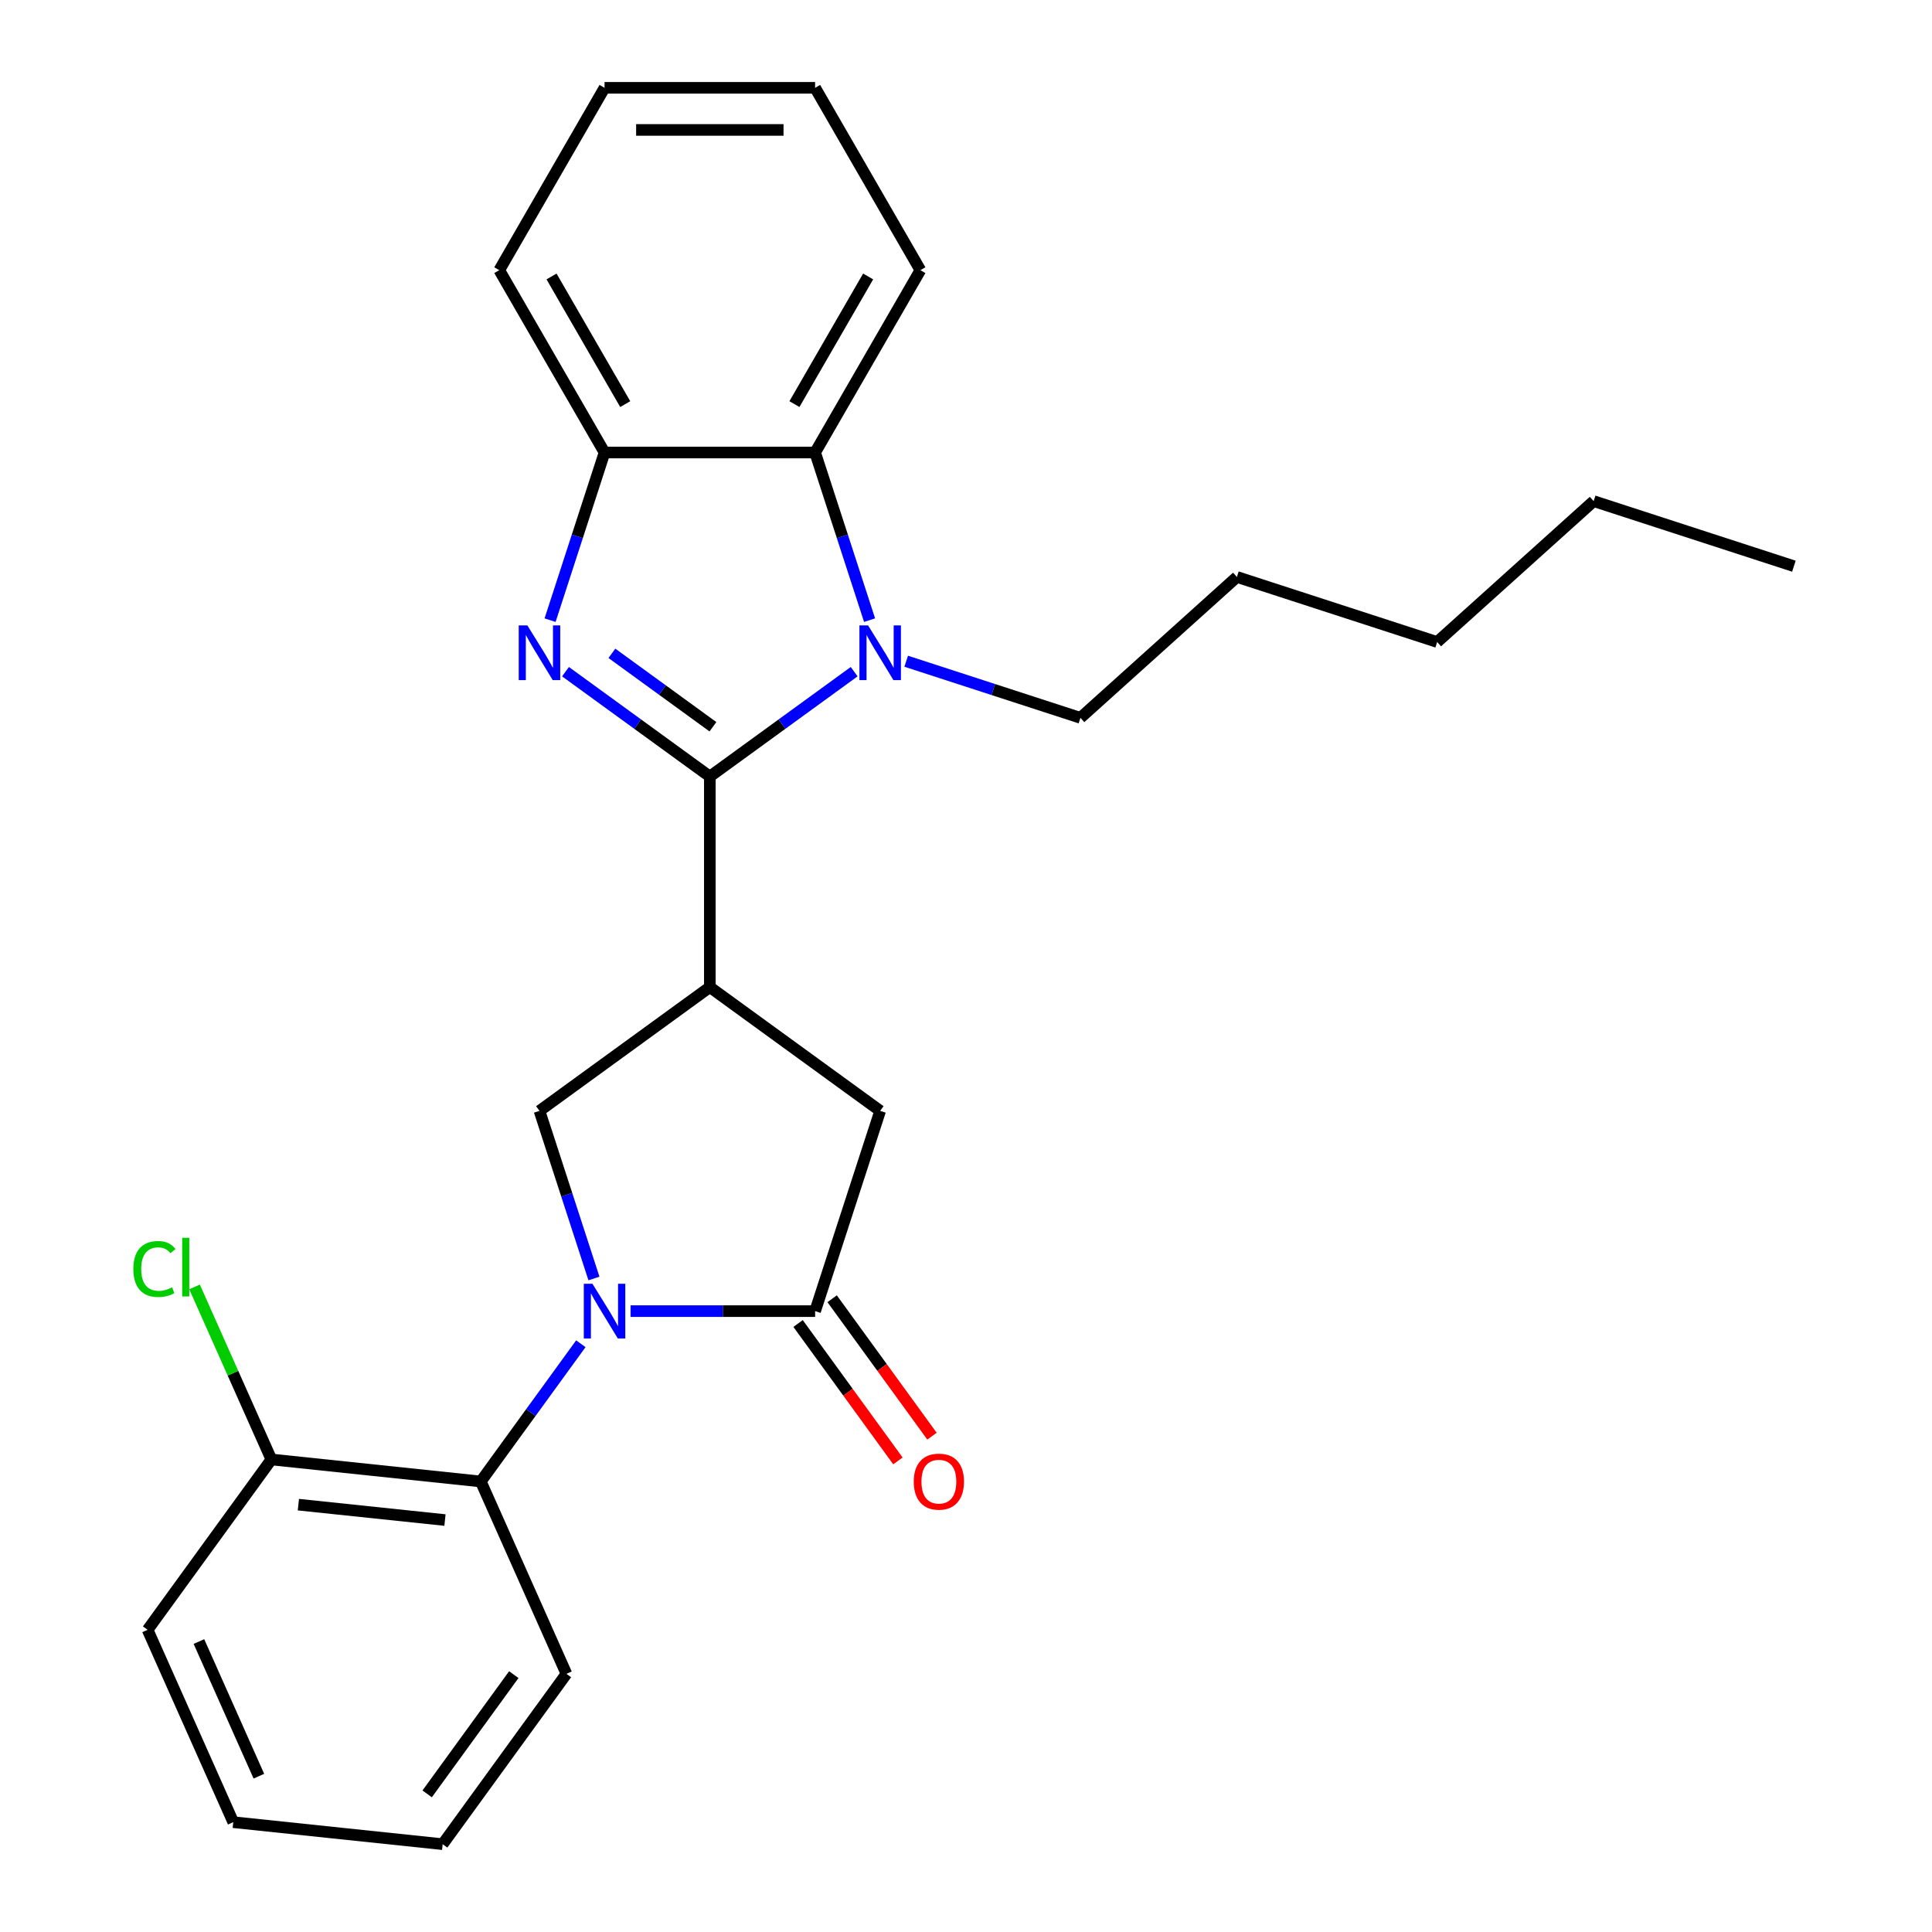 <?xml version='1.0' encoding='iso-8859-1'?>
<svg version='1.1' baseProfile='full'
              xmlns='http://www.w3.org/2000/svg'
                      xmlns:rdkit='http://www.rdkit.org/xml'
                      xmlns:xlink='http://www.w3.org/1999/xlink'
                  xml:space='preserve'
width='1000px' height='1000px' viewBox='0 0 1000 1000'>
<!-- END OF HEADER -->
<rect style='opacity:1.0;fill:#FFFFFF;stroke:none' width='1000' height='1000' x='0' y='0'> </rect>
<path class='bond-1' d='M 367.406,401.938 L 330.052,374.799' style='fill:none;fill-rule:evenodd;stroke:#000000;stroke-width:6px;stroke-linecap:butt;stroke-linejoin:miter;stroke-opacity:1' />
<path class='bond-1' d='M 330.052,374.799 L 292.699,347.66' style='fill:none;fill-rule:evenodd;stroke:#0000FF;stroke-width:6px;stroke-linecap:butt;stroke-linejoin:miter;stroke-opacity:1' />
<path class='bond-1' d='M 369.012,376.162 L 342.865,357.164' style='fill:none;fill-rule:evenodd;stroke:#000000;stroke-width:6px;stroke-linecap:butt;stroke-linejoin:miter;stroke-opacity:1' />
<path class='bond-1' d='M 342.865,357.164 L 316.717,338.167' style='fill:none;fill-rule:evenodd;stroke:#0000FF;stroke-width:6px;stroke-linecap:butt;stroke-linejoin:miter;stroke-opacity:1' />
<path class='bond-2' d='M 367.406,401.938 L 404.76,374.799' style='fill:none;fill-rule:evenodd;stroke:#000000;stroke-width:6px;stroke-linecap:butt;stroke-linejoin:miter;stroke-opacity:1' />
<path class='bond-2' d='M 404.76,374.799 L 442.113,347.66' style='fill:none;fill-rule:evenodd;stroke:#0000FF;stroke-width:6px;stroke-linecap:butt;stroke-linejoin:miter;stroke-opacity:1' />
<path class='bond-3' d='M 367.406,401.938 L 367.406,510.924' style='fill:none;fill-rule:evenodd;stroke:#000000;stroke-width:6px;stroke-linecap:butt;stroke-linejoin:miter;stroke-opacity:1' />
<path class='bond-0' d='M 307.427,661.753 L 293.33,618.369' style='fill:none;fill-rule:evenodd;stroke:#0000FF;stroke-width:6px;stroke-linecap:butt;stroke-linejoin:miter;stroke-opacity:1' />
<path class='bond-0' d='M 293.33,618.369 L 279.234,574.985' style='fill:none;fill-rule:evenodd;stroke:#000000;stroke-width:6px;stroke-linecap:butt;stroke-linejoin:miter;stroke-opacity:1' />
<path class='bond-8' d='M 300.645,695.522 L 274.749,731.166' style='fill:none;fill-rule:evenodd;stroke:#0000FF;stroke-width:6px;stroke-linecap:butt;stroke-linejoin:miter;stroke-opacity:1' />
<path class='bond-8' d='M 274.749,731.166 L 248.852,766.809' style='fill:none;fill-rule:evenodd;stroke:#000000;stroke-width:6px;stroke-linecap:butt;stroke-linejoin:miter;stroke-opacity:1' />
<path class='bond-27' d='M 326.378,678.637 L 374.138,678.637' style='fill:none;fill-rule:evenodd;stroke:#0000FF;stroke-width:6px;stroke-linecap:butt;stroke-linejoin:miter;stroke-opacity:1' />
<path class='bond-27' d='M 374.138,678.637 L 421.899,678.637' style='fill:none;fill-rule:evenodd;stroke:#000000;stroke-width:6px;stroke-linecap:butt;stroke-linejoin:miter;stroke-opacity:1' />
<path class='bond-7' d='M 284.72,320.992 L 298.817,277.609' style='fill:none;fill-rule:evenodd;stroke:#0000FF;stroke-width:6px;stroke-linecap:butt;stroke-linejoin:miter;stroke-opacity:1' />
<path class='bond-7' d='M 298.817,277.609 L 312.913,234.225' style='fill:none;fill-rule:evenodd;stroke:#000000;stroke-width:6px;stroke-linecap:butt;stroke-linejoin:miter;stroke-opacity:1' />
<path class='bond-6' d='M 450.092,320.992 L 435.996,277.609' style='fill:none;fill-rule:evenodd;stroke:#0000FF;stroke-width:6px;stroke-linecap:butt;stroke-linejoin:miter;stroke-opacity:1' />
<path class='bond-6' d='M 435.996,277.609 L 421.899,234.225' style='fill:none;fill-rule:evenodd;stroke:#000000;stroke-width:6px;stroke-linecap:butt;stroke-linejoin:miter;stroke-opacity:1' />
<path class='bond-12' d='M 469.043,342.252 L 514.137,356.904' style='fill:none;fill-rule:evenodd;stroke:#0000FF;stroke-width:6px;stroke-linecap:butt;stroke-linejoin:miter;stroke-opacity:1' />
<path class='bond-12' d='M 514.137,356.904 L 559.23,371.556' style='fill:none;fill-rule:evenodd;stroke:#000000;stroke-width:6px;stroke-linecap:butt;stroke-linejoin:miter;stroke-opacity:1' />
<path class='bond-5' d='M 367.406,510.924 L 279.234,574.985' style='fill:none;fill-rule:evenodd;stroke:#000000;stroke-width:6px;stroke-linecap:butt;stroke-linejoin:miter;stroke-opacity:1' />
<path class='bond-9' d='M 367.406,510.924 L 455.578,574.985' style='fill:none;fill-rule:evenodd;stroke:#000000;stroke-width:6px;stroke-linecap:butt;stroke-linejoin:miter;stroke-opacity:1' />
<path class='bond-4' d='M 421.899,678.637 L 455.578,574.985' style='fill:none;fill-rule:evenodd;stroke:#000000;stroke-width:6px;stroke-linecap:butt;stroke-linejoin:miter;stroke-opacity:1' />
<path class='bond-10' d='M 413.082,685.043 L 438.921,720.607' style='fill:none;fill-rule:evenodd;stroke:#000000;stroke-width:6px;stroke-linecap:butt;stroke-linejoin:miter;stroke-opacity:1' />
<path class='bond-10' d='M 438.921,720.607 L 464.759,756.171' style='fill:none;fill-rule:evenodd;stroke:#FF0000;stroke-width:6px;stroke-linecap:butt;stroke-linejoin:miter;stroke-opacity:1' />
<path class='bond-10' d='M 430.717,672.231 L 456.555,707.795' style='fill:none;fill-rule:evenodd;stroke:#000000;stroke-width:6px;stroke-linecap:butt;stroke-linejoin:miter;stroke-opacity:1' />
<path class='bond-10' d='M 456.555,707.795 L 482.394,743.359' style='fill:none;fill-rule:evenodd;stroke:#FF0000;stroke-width:6px;stroke-linecap:butt;stroke-linejoin:miter;stroke-opacity:1' />
<path class='bond-14' d='M 421.899,234.225 L 476.393,139.84' style='fill:none;fill-rule:evenodd;stroke:#000000;stroke-width:6px;stroke-linecap:butt;stroke-linejoin:miter;stroke-opacity:1' />
<path class='bond-14' d='M 411.196,209.168 L 449.342,143.099' style='fill:none;fill-rule:evenodd;stroke:#000000;stroke-width:6px;stroke-linecap:butt;stroke-linejoin:miter;stroke-opacity:1' />
<path class='bond-26' d='M 421.899,234.225 L 312.913,234.225' style='fill:none;fill-rule:evenodd;stroke:#000000;stroke-width:6px;stroke-linecap:butt;stroke-linejoin:miter;stroke-opacity:1' />
<path class='bond-16' d='M 312.913,234.225 L 258.42,139.84' style='fill:none;fill-rule:evenodd;stroke:#000000;stroke-width:6px;stroke-linecap:butt;stroke-linejoin:miter;stroke-opacity:1' />
<path class='bond-16' d='M 323.616,209.168 L 285.471,143.099' style='fill:none;fill-rule:evenodd;stroke:#000000;stroke-width:6px;stroke-linecap:butt;stroke-linejoin:miter;stroke-opacity:1' />
<path class='bond-11' d='M 248.852,766.809 L 140.463,755.417' style='fill:none;fill-rule:evenodd;stroke:#000000;stroke-width:6px;stroke-linecap:butt;stroke-linejoin:miter;stroke-opacity:1' />
<path class='bond-11' d='M 230.315,786.778 L 154.443,778.804' style='fill:none;fill-rule:evenodd;stroke:#000000;stroke-width:6px;stroke-linecap:butt;stroke-linejoin:miter;stroke-opacity:1' />
<path class='bond-15' d='M 248.852,766.809 L 293.181,866.373' style='fill:none;fill-rule:evenodd;stroke:#000000;stroke-width:6px;stroke-linecap:butt;stroke-linejoin:miter;stroke-opacity:1' />
<path class='bond-13' d='M 140.463,755.417 L 120.581,710.761' style='fill:none;fill-rule:evenodd;stroke:#000000;stroke-width:6px;stroke-linecap:butt;stroke-linejoin:miter;stroke-opacity:1' />
<path class='bond-13' d='M 120.581,710.761 L 100.699,666.105' style='fill:none;fill-rule:evenodd;stroke:#00CC00;stroke-width:6px;stroke-linecap:butt;stroke-linejoin:miter;stroke-opacity:1' />
<path class='bond-17' d='M 140.463,755.417 L 76.402,843.589' style='fill:none;fill-rule:evenodd;stroke:#000000;stroke-width:6px;stroke-linecap:butt;stroke-linejoin:miter;stroke-opacity:1' />
<path class='bond-18' d='M 559.23,371.556 L 640.223,298.63' style='fill:none;fill-rule:evenodd;stroke:#000000;stroke-width:6px;stroke-linecap:butt;stroke-linejoin:miter;stroke-opacity:1' />
<path class='bond-21' d='M 476.393,139.84 L 421.899,45.455' style='fill:none;fill-rule:evenodd;stroke:#000000;stroke-width:6px;stroke-linecap:butt;stroke-linejoin:miter;stroke-opacity:1' />
<path class='bond-22' d='M 293.181,866.373 L 229.12,954.545' style='fill:none;fill-rule:evenodd;stroke:#000000;stroke-width:6px;stroke-linecap:butt;stroke-linejoin:miter;stroke-opacity:1' />
<path class='bond-22' d='M 265.937,866.787 L 221.095,928.508' style='fill:none;fill-rule:evenodd;stroke:#000000;stroke-width:6px;stroke-linecap:butt;stroke-linejoin:miter;stroke-opacity:1' />
<path class='bond-23' d='M 258.42,139.84 L 312.913,45.455' style='fill:none;fill-rule:evenodd;stroke:#000000;stroke-width:6px;stroke-linecap:butt;stroke-linejoin:miter;stroke-opacity:1' />
<path class='bond-29' d='M 76.402,843.589 L 120.731,943.153' style='fill:none;fill-rule:evenodd;stroke:#000000;stroke-width:6px;stroke-linecap:butt;stroke-linejoin:miter;stroke-opacity:1' />
<path class='bond-29' d='M 102.964,849.658 L 133.994,919.353' style='fill:none;fill-rule:evenodd;stroke:#000000;stroke-width:6px;stroke-linecap:butt;stroke-linejoin:miter;stroke-opacity:1' />
<path class='bond-20' d='M 640.223,298.63 L 743.876,332.308' style='fill:none;fill-rule:evenodd;stroke:#000000;stroke-width:6px;stroke-linecap:butt;stroke-linejoin:miter;stroke-opacity:1' />
<path class='bond-19' d='M 824.868,259.382 L 743.876,332.308' style='fill:none;fill-rule:evenodd;stroke:#000000;stroke-width:6px;stroke-linecap:butt;stroke-linejoin:miter;stroke-opacity:1' />
<path class='bond-24' d='M 824.868,259.382 L 928.521,293.061' style='fill:none;fill-rule:evenodd;stroke:#000000;stroke-width:6px;stroke-linecap:butt;stroke-linejoin:miter;stroke-opacity:1' />
<path class='bond-28' d='M 421.899,45.455 L 312.913,45.455' style='fill:none;fill-rule:evenodd;stroke:#000000;stroke-width:6px;stroke-linecap:butt;stroke-linejoin:miter;stroke-opacity:1' />
<path class='bond-28' d='M 405.551,67.252 L 329.261,67.252' style='fill:none;fill-rule:evenodd;stroke:#000000;stroke-width:6px;stroke-linecap:butt;stroke-linejoin:miter;stroke-opacity:1' />
<path class='bond-25' d='M 229.12,954.545 L 120.731,943.153' style='fill:none;fill-rule:evenodd;stroke:#000000;stroke-width:6px;stroke-linecap:butt;stroke-linejoin:miter;stroke-opacity:1' />
<path  class='atom-1' d='M 306.653 664.477
L 315.933 679.477
Q 316.853 680.957, 318.333 683.637
Q 319.813 686.317, 319.893 686.477
L 319.893 664.477
L 323.653 664.477
L 323.653 692.797
L 319.773 692.797
L 309.813 676.397
Q 308.653 674.477, 307.413 672.277
Q 306.213 670.077, 305.853 669.397
L 305.853 692.797
L 302.173 692.797
L 302.173 664.477
L 306.653 664.477
' fill='#0000FF'/>
<path  class='atom-2' d='M 272.974 323.717
L 282.254 338.717
Q 283.174 340.197, 284.654 342.877
Q 286.134 345.557, 286.214 345.717
L 286.214 323.717
L 289.974 323.717
L 289.974 352.037
L 286.094 352.037
L 276.134 335.637
Q 274.974 333.717, 273.734 331.517
Q 272.534 329.317, 272.174 328.637
L 272.174 352.037
L 268.494 352.037
L 268.494 323.717
L 272.974 323.717
' fill='#0000FF'/>
<path  class='atom-3' d='M 449.318 323.717
L 458.598 338.717
Q 459.518 340.197, 460.998 342.877
Q 462.478 345.557, 462.558 345.717
L 462.558 323.717
L 466.318 323.717
L 466.318 352.037
L 462.438 352.037
L 452.478 335.637
Q 451.318 333.717, 450.078 331.517
Q 448.878 329.317, 448.518 328.637
L 448.518 352.037
L 444.838 352.037
L 444.838 323.717
L 449.318 323.717
' fill='#0000FF'/>
<path  class='atom-11' d='M 472.96 766.889
Q 472.96 760.089, 476.32 756.289
Q 479.68 752.489, 485.96 752.489
Q 492.24 752.489, 495.6 756.289
Q 498.96 760.089, 498.96 766.889
Q 498.96 773.769, 495.56 777.689
Q 492.16 781.569, 485.96 781.569
Q 479.72 781.569, 476.32 777.689
Q 472.96 773.809, 472.96 766.889
M 485.96 778.369
Q 490.28 778.369, 492.6 775.489
Q 494.96 772.569, 494.96 766.889
Q 494.96 761.329, 492.6 758.529
Q 490.28 755.689, 485.96 755.689
Q 481.64 755.689, 479.28 758.489
Q 476.96 761.289, 476.96 766.889
Q 476.96 772.609, 479.28 775.489
Q 481.64 778.369, 485.96 778.369
' fill='#FF0000'/>
<path  class='atom-14' d='M 69.014 656.833
Q 69.014 649.793, 72.294 646.113
Q 75.614 642.393, 81.894 642.393
Q 87.734 642.393, 90.854 646.513
L 88.214 648.673
Q 85.934 645.673, 81.894 645.673
Q 77.614 645.673, 75.334 648.553
Q 73.094 651.393, 73.094 656.833
Q 73.094 662.433, 75.414 665.313
Q 77.774 668.193, 82.334 668.193
Q 85.454 668.193, 89.094 666.313
L 90.214 669.313
Q 88.734 670.273, 86.494 670.833
Q 84.254 671.393, 81.774 671.393
Q 75.614 671.393, 72.294 667.633
Q 69.014 663.873, 69.014 656.833
' fill='#00CC00'/>
<path  class='atom-14' d='M 94.294 640.673
L 97.974 640.673
L 97.974 671.033
L 94.294 671.033
L 94.294 640.673
' fill='#00CC00'/>
</svg>
